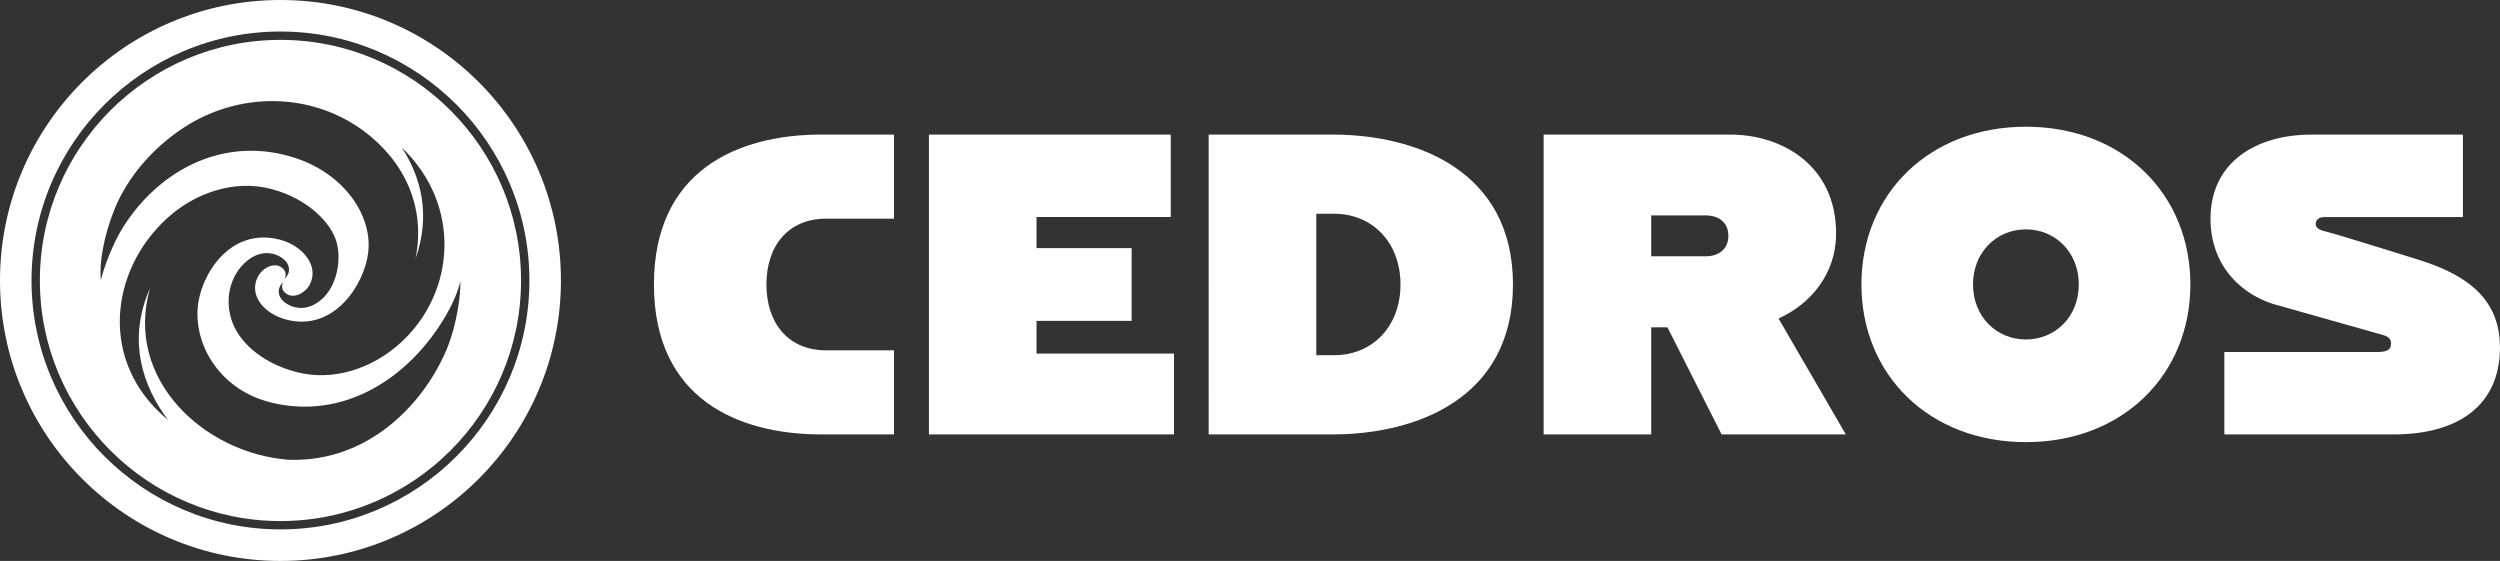 <?xml version="1.0" encoding="UTF-8"?><svg id="b" xmlns="http://www.w3.org/2000/svg" viewBox="0 0 700.36 157.15"><rect x="0" y="0" width="700.36" height="157.15" fill="#333333" stroke="none"/><defs><style>.d{fill:#fff;}</style></defs><g id="c"><g><g><path class="d" d="m78.57,11.17C41.41,11.17,11.17,41.41,11.17,78.57s30.23,67.4,67.4,67.4,67.4-30.23,67.4-67.4S115.74,11.17,78.57,11.17ZM28.27,78.45c-.54-4.53.74-12.21,3.82-19.85,3.48-8.62,10.33-16.89,19.21-22.74,15.41-10.16,35.56-10.18,50.45.73,10.95,8.03,17.74,20.8,14.64,35.92,4.38-12.32,1.53-22.95-3.83-31.18,16.83,16.08,15.15,40.62-.37,54.74-7.87,7.16-18.84,10.85-29.13,8.16-10.01-2.61-16.53-8.76-18.34-15.05-1.87-6.51.31-12.57,4.34-15.98,3.95-3.34,7.91-2.58,10.41-.59,1.65,1.32,2.19,3.69.3,5.45.55-1.34.2-2.38-.95-3.18-2.08-1.45-5.27.14-6.56,2.6-2.7,5.16,1.67,10.44,8.01,12.07,13.43,3.45,21.88-9.98,22.89-18.9,1.18-10.41-6.82-21.75-19.95-26.23-19.59-6.68-38.06,2.6-48.53,18.91-3.28,5.11-5.85,12.45-6.4,15.12Zm97.1,18.84c-5.9,14.61-21.22,32.28-44.53,31.52-23.85-1.87-46.09-22.65-38.81-48.08-6.51,14.68-1.96,27.63,5.03,36.9-19.39-15.91-16.49-41.72-.2-56.53,7.87-7.16,18.84-10.85,29.13-8.16,10.01,2.61,16.86,9.4,18.34,15.05,1.46,5.57-.31,12.57-4.34,15.98-3.95,3.34-7.91,2.58-10.41.59-1.65-1.32-2.19-3.69-.3-5.45-.55,1.34-.2,2.38.95,3.18,2.08,1.45,5.27-.14,6.56-2.6,2.7-5.16-1.98-10.86-8.31-12.53-14.25-3.75-22.48,10.24-23.11,19.19-.79,11.35,7,23.04,20.46,26.39,20.35,5.06,38.79-6.68,49.09-24.37,1.92-3.3,3.49-6.94,4.04-9.61.13,3.92-1,12.1-3.59,18.51Z"/><path class="d" d="m78.57,0C35.18,0,0,35.18,0,78.57s35.18,78.57,78.57,78.57,78.57-35.18,78.57-78.57S121.97,0,78.57,0Zm0,148.31c-38.45,0-69.74-31.29-69.74-69.74S40.12,8.83,78.57,8.83s69.74,31.29,69.74,69.74-31.29,69.74-69.74,69.74Z"/></g><g><path class="d" d="m230.1,37.7h20.35v23.55h-18.98c-10.6,0-16.76,7.56-16.76,18.45s6.15,18.45,16.76,18.45h18.98v23.55h-20.35c-23.46,0-46.9-10.06-46.9-42s23.44-42,46.9-42Z"/><path class="d" d="m290.38,99.06h38.51v22.64h-68.65V37.7h67.74v23.09h-37.6v8.73h26.64v20.36h-26.64v9.18Z"/><path class="d" d="m423.85,79.7c0,31.93-27.09,42-50.55,42h-34.7V37.7h34.7c23.46,0,50.55,10.06,50.55,42Zm-31.51,0c0-11.87-7.98-19.82-18.58-19.82h-5.01v39.63h5.01c10.6,0,18.58-7.94,18.58-19.82Z"/><path class="d" d="m498.25,89.23l18.85,32.47h-34.8l-15.17-30h-4.55v30h-30.14V37.7h52.21c14.77,0,29.72,8.79,29.72,27.68,0,11.75-7.55,19.99-16.12,23.84Zm-35.67-17.43h15.22c3.61,0,6.39-1.93,6.39-5.73s-2.75-5.73-6.39-5.73h-15.22v11.46Z"/><path class="d" d="m613.62,79.68c0,25.31-18.95,44.18-46.07,44.18s-46.08-18.87-46.08-44.18,18.95-44.18,46.08-44.18,46.07,18.87,46.07,44.18Zm-31.26,0c0-9.05-6.61-15.42-14.81-15.42s-14.82,6.36-14.82,15.42,6.61,15.42,14.82,15.42,14.81-6.36,14.81-15.42Z"/><path class="d" d="m700.36,97.24c0,16.7-12.19,24.46-29.75,24.46h-47.47v-23.09h42.51c2.6,0,4.19-.28,4.19-2.42,0-1.68-1.32-2.13-3.32-2.64l-28.1-7.94c-9.34-2.3-19.16-10.26-19.16-24.35,0-15.85,12.82-23.55,28.23-23.55h42.48v23.09h-38.67c-1.63,0-2.57.71-2.57,1.93,0,.98.73,1.63,2.63,2.07,2.83.65,25.81,7.85,25.81,7.85,11.81,3.65,23.17,9.7,23.17,24.59Z"/></g></g></g></svg>